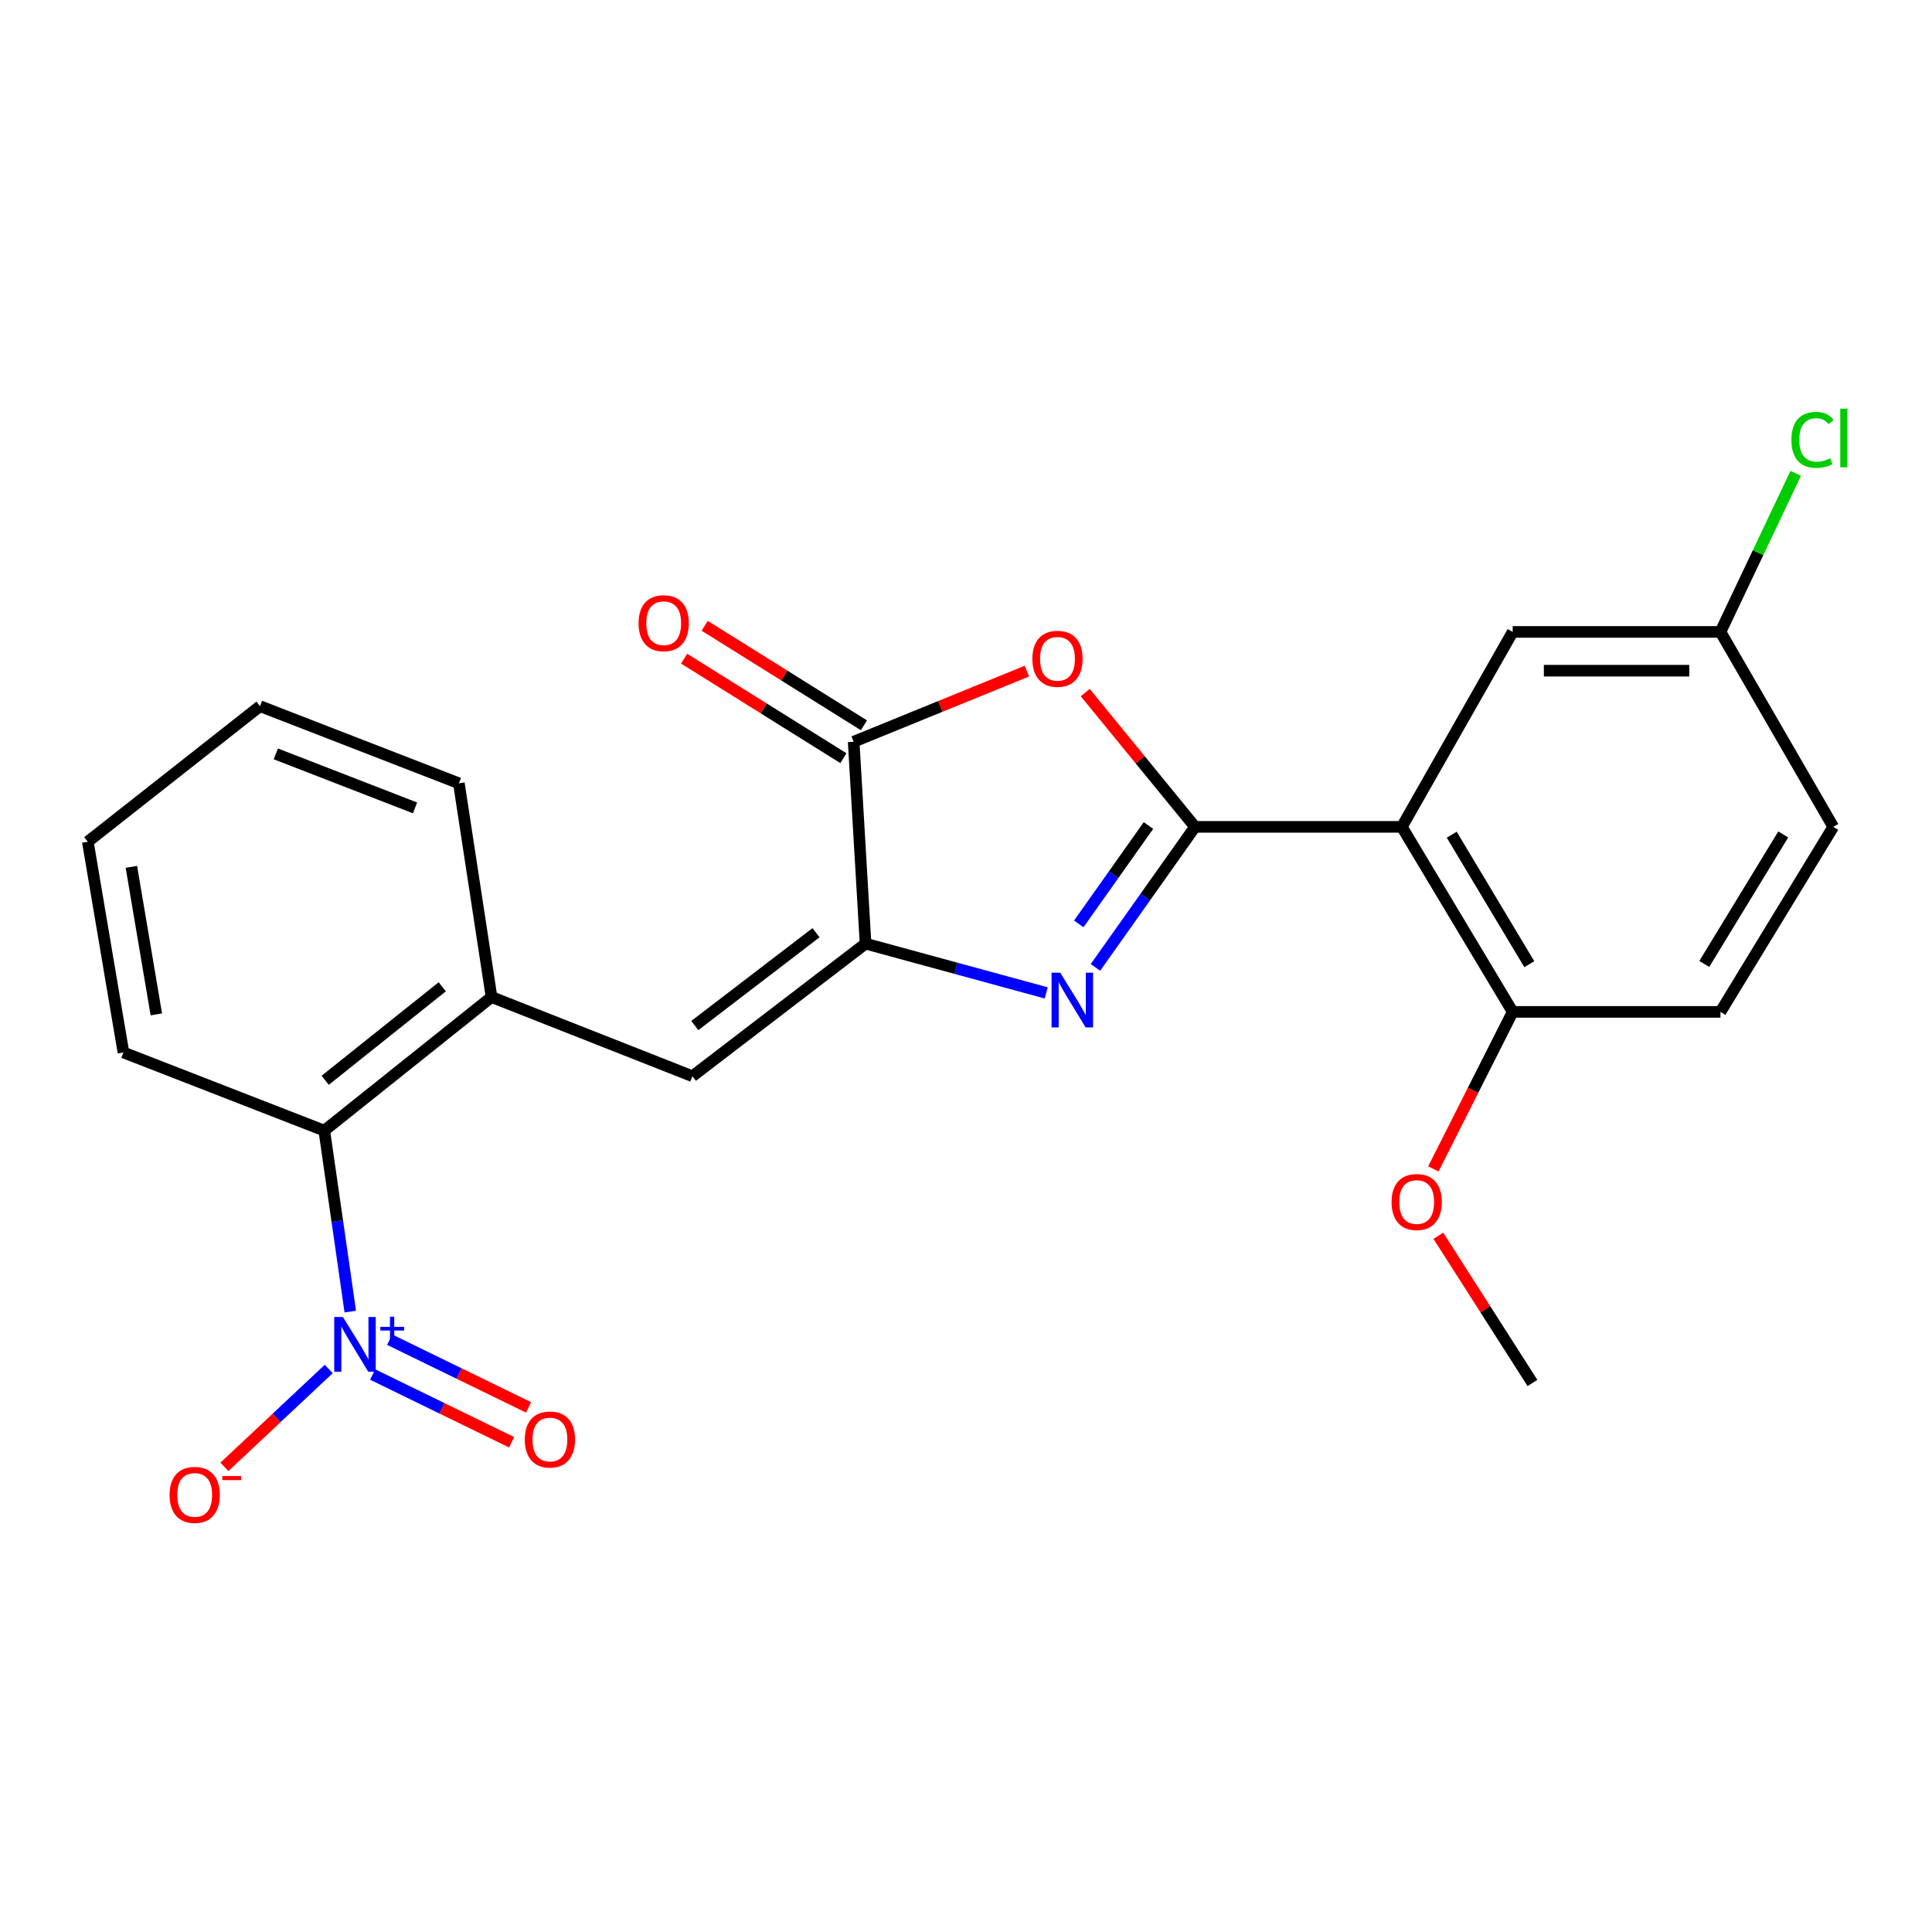 <?xml version='1.0' encoding='iso-8859-1'?>
<svg version='1.1' baseProfile='full'
              xmlns='http://www.w3.org/2000/svg'
                      xmlns:rdkit='http://www.rdkit.org/xml'
                      xmlns:xlink='http://www.w3.org/1999/xlink'
                  xml:space='preserve'
width='1000px' height='1000px' viewBox='0 0 1000 1000'>
<!-- END OF HEADER -->
<rect style='opacity:1.0;fill:#FFFFFF;stroke:none' width='1000' height='1000' x='0' y='0'> </rect>
<path class='bond-0' d='M 618.546,427.983 L 592.78,464.346' style='fill:none;fill-rule:evenodd;stroke:#000000;stroke-width:6px;stroke-linecap:butt;stroke-linejoin:miter;stroke-opacity:1' />
<path class='bond-0' d='M 592.78,464.346 L 567.014,500.709' style='fill:none;fill-rule:evenodd;stroke:#0000FF;stroke-width:6px;stroke-linecap:butt;stroke-linejoin:miter;stroke-opacity:1' />
<path class='bond-0' d='M 594.443,427.29 L 576.407,452.744' style='fill:none;fill-rule:evenodd;stroke:#000000;stroke-width:6px;stroke-linecap:butt;stroke-linejoin:miter;stroke-opacity:1' />
<path class='bond-0' d='M 576.407,452.744 L 558.37,478.199' style='fill:none;fill-rule:evenodd;stroke:#0000FF;stroke-width:6px;stroke-linecap:butt;stroke-linejoin:miter;stroke-opacity:1' />
<path class='bond-2' d='M 618.546,427.983 L 590.134,393.235' style='fill:none;fill-rule:evenodd;stroke:#000000;stroke-width:6px;stroke-linecap:butt;stroke-linejoin:miter;stroke-opacity:1' />
<path class='bond-2' d='M 590.134,393.235 L 561.721,358.486' style='fill:none;fill-rule:evenodd;stroke:#FF0000;stroke-width:6px;stroke-linecap:butt;stroke-linejoin:miter;stroke-opacity:1' />
<path class='bond-3' d='M 618.546,427.983 L 725.593,427.983' style='fill:none;fill-rule:evenodd;stroke:#000000;stroke-width:6px;stroke-linecap:butt;stroke-linejoin:miter;stroke-opacity:1' />
<path class='bond-1' d='M 541.521,513.929 L 494.766,501.174' style='fill:none;fill-rule:evenodd;stroke:#0000FF;stroke-width:6px;stroke-linecap:butt;stroke-linejoin:miter;stroke-opacity:1' />
<path class='bond-1' d='M 494.766,501.174 L 448.01,488.418' style='fill:none;fill-rule:evenodd;stroke:#000000;stroke-width:6px;stroke-linecap:butt;stroke-linejoin:miter;stroke-opacity:1' />
<path class='bond-6' d='M 448.01,488.418 L 358.389,557.047' style='fill:none;fill-rule:evenodd;stroke:#000000;stroke-width:6px;stroke-linecap:butt;stroke-linejoin:miter;stroke-opacity:1' />
<path class='bond-6' d='M 422.367,482.78 L 359.631,530.821' style='fill:none;fill-rule:evenodd;stroke:#000000;stroke-width:6px;stroke-linecap:butt;stroke-linejoin:miter;stroke-opacity:1' />
<path class='bond-24' d='M 448.01,488.418 L 441.856,383.925' style='fill:none;fill-rule:evenodd;stroke:#000000;stroke-width:6px;stroke-linecap:butt;stroke-linejoin:miter;stroke-opacity:1' />
<path class='bond-5' d='M 531.505,347.376 L 486.681,365.65' style='fill:none;fill-rule:evenodd;stroke:#FF0000;stroke-width:6px;stroke-linecap:butt;stroke-linejoin:miter;stroke-opacity:1' />
<path class='bond-5' d='M 486.681,365.65 L 441.856,383.925' style='fill:none;fill-rule:evenodd;stroke:#000000;stroke-width:6px;stroke-linecap:butt;stroke-linejoin:miter;stroke-opacity:1' />
<path class='bond-9' d='M 725.593,427.983 L 782.962,523.747' style='fill:none;fill-rule:evenodd;stroke:#000000;stroke-width:6px;stroke-linecap:butt;stroke-linejoin:miter;stroke-opacity:1' />
<path class='bond-9' d='M 751.413,432.035 L 791.571,499.07' style='fill:none;fill-rule:evenodd;stroke:#000000;stroke-width:6px;stroke-linecap:butt;stroke-linejoin:miter;stroke-opacity:1' />
<path class='bond-11' d='M 725.593,427.983 L 782.962,327.079' style='fill:none;fill-rule:evenodd;stroke:#000000;stroke-width:6px;stroke-linecap:butt;stroke-linejoin:miter;stroke-opacity:1' />
<path class='bond-4' d='M 181.304,678.879 L 174.578,632.044' style='fill:none;fill-rule:evenodd;stroke:#0000FF;stroke-width:6px;stroke-linecap:butt;stroke-linejoin:miter;stroke-opacity:1' />
<path class='bond-4' d='M 174.578,632.044 L 167.852,585.208' style='fill:none;fill-rule:evenodd;stroke:#000000;stroke-width:6px;stroke-linecap:butt;stroke-linejoin:miter;stroke-opacity:1' />
<path class='bond-10' d='M 170.154,708.58 L 143.153,733.916' style='fill:none;fill-rule:evenodd;stroke:#0000FF;stroke-width:6px;stroke-linecap:butt;stroke-linejoin:miter;stroke-opacity:1' />
<path class='bond-10' d='M 143.153,733.916 L 116.151,759.252' style='fill:none;fill-rule:evenodd;stroke:#FF0000;stroke-width:6px;stroke-linecap:butt;stroke-linejoin:miter;stroke-opacity:1' />
<path class='bond-12' d='M 192.889,711.455 L 228.847,728.981' style='fill:none;fill-rule:evenodd;stroke:#0000FF;stroke-width:6px;stroke-linecap:butt;stroke-linejoin:miter;stroke-opacity:1' />
<path class='bond-12' d='M 228.847,728.981 L 264.806,746.508' style='fill:none;fill-rule:evenodd;stroke:#FF0000;stroke-width:6px;stroke-linecap:butt;stroke-linejoin:miter;stroke-opacity:1' />
<path class='bond-12' d='M 201.681,693.416 L 237.639,710.943' style='fill:none;fill-rule:evenodd;stroke:#0000FF;stroke-width:6px;stroke-linecap:butt;stroke-linejoin:miter;stroke-opacity:1' />
<path class='bond-12' d='M 237.639,710.943 L 273.598,728.469' style='fill:none;fill-rule:evenodd;stroke:#FF0000;stroke-width:6px;stroke-linecap:butt;stroke-linejoin:miter;stroke-opacity:1' />
<path class='bond-13' d='M 447.173,375.416 L 405.958,349.663' style='fill:none;fill-rule:evenodd;stroke:#000000;stroke-width:6px;stroke-linecap:butt;stroke-linejoin:miter;stroke-opacity:1' />
<path class='bond-13' d='M 405.958,349.663 L 364.743,323.911' style='fill:none;fill-rule:evenodd;stroke:#FF0000;stroke-width:6px;stroke-linecap:butt;stroke-linejoin:miter;stroke-opacity:1' />
<path class='bond-13' d='M 436.54,392.434 L 395.325,366.682' style='fill:none;fill-rule:evenodd;stroke:#000000;stroke-width:6px;stroke-linecap:butt;stroke-linejoin:miter;stroke-opacity:1' />
<path class='bond-13' d='M 395.325,366.682 L 354.11,340.929' style='fill:none;fill-rule:evenodd;stroke:#FF0000;stroke-width:6px;stroke-linecap:butt;stroke-linejoin:miter;stroke-opacity:1' />
<path class='bond-8' d='M 358.389,557.047 L 254.419,516.066' style='fill:none;fill-rule:evenodd;stroke:#000000;stroke-width:6px;stroke-linecap:butt;stroke-linejoin:miter;stroke-opacity:1' />
<path class='bond-7' d='M 167.852,585.208 L 254.419,516.066' style='fill:none;fill-rule:evenodd;stroke:#000000;stroke-width:6px;stroke-linecap:butt;stroke-linejoin:miter;stroke-opacity:1' />
<path class='bond-7' d='M 168.314,559.157 L 228.911,510.758' style='fill:none;fill-rule:evenodd;stroke:#000000;stroke-width:6px;stroke-linecap:butt;stroke-linejoin:miter;stroke-opacity:1' />
<path class='bond-20' d='M 167.852,585.208 L 63.894,544.751' style='fill:none;fill-rule:evenodd;stroke:#000000;stroke-width:6px;stroke-linecap:butt;stroke-linejoin:miter;stroke-opacity:1' />
<path class='bond-19' d='M 254.419,516.066 L 237.518,405.441' style='fill:none;fill-rule:evenodd;stroke:#000000;stroke-width:6px;stroke-linecap:butt;stroke-linejoin:miter;stroke-opacity:1' />
<path class='bond-14' d='M 782.962,523.747 L 890.51,523.747' style='fill:none;fill-rule:evenodd;stroke:#000000;stroke-width:6px;stroke-linecap:butt;stroke-linejoin:miter;stroke-opacity:1' />
<path class='bond-18' d='M 782.962,523.747 L 762.432,564.38' style='fill:none;fill-rule:evenodd;stroke:#000000;stroke-width:6px;stroke-linecap:butt;stroke-linejoin:miter;stroke-opacity:1' />
<path class='bond-18' d='M 762.432,564.38 L 741.901,605.012' style='fill:none;fill-rule:evenodd;stroke:#FF0000;stroke-width:6px;stroke-linecap:butt;stroke-linejoin:miter;stroke-opacity:1' />
<path class='bond-15' d='M 782.962,327.079 L 890.51,327.079' style='fill:none;fill-rule:evenodd;stroke:#000000;stroke-width:6px;stroke-linecap:butt;stroke-linejoin:miter;stroke-opacity:1' />
<path class='bond-15' d='M 799.094,347.146 L 874.378,347.146' style='fill:none;fill-rule:evenodd;stroke:#000000;stroke-width:6px;stroke-linecap:butt;stroke-linejoin:miter;stroke-opacity:1' />
<path class='bond-25' d='M 890.51,523.747 L 948.894,427.983' style='fill:none;fill-rule:evenodd;stroke:#000000;stroke-width:6px;stroke-linecap:butt;stroke-linejoin:miter;stroke-opacity:1' />
<path class='bond-25' d='M 882.134,498.937 L 923.003,431.902' style='fill:none;fill-rule:evenodd;stroke:#000000;stroke-width:6px;stroke-linecap:butt;stroke-linejoin:miter;stroke-opacity:1' />
<path class='bond-16' d='M 890.51,327.079 L 948.894,427.983' style='fill:none;fill-rule:evenodd;stroke:#000000;stroke-width:6px;stroke-linecap:butt;stroke-linejoin:miter;stroke-opacity:1' />
<path class='bond-17' d='M 890.51,327.079 L 909.982,286.048' style='fill:none;fill-rule:evenodd;stroke:#000000;stroke-width:6px;stroke-linecap:butt;stroke-linejoin:miter;stroke-opacity:1' />
<path class='bond-17' d='M 909.982,286.048 L 929.454,245.017' style='fill:none;fill-rule:evenodd;stroke:#00CC00;stroke-width:6px;stroke-linecap:butt;stroke-linejoin:miter;stroke-opacity:1' />
<path class='bond-21' d='M 744.488,639.628 L 768.842,677.725' style='fill:none;fill-rule:evenodd;stroke:#FF0000;stroke-width:6px;stroke-linecap:butt;stroke-linejoin:miter;stroke-opacity:1' />
<path class='bond-21' d='M 768.842,677.725 L 793.196,715.822' style='fill:none;fill-rule:evenodd;stroke:#000000;stroke-width:6px;stroke-linecap:butt;stroke-linejoin:miter;stroke-opacity:1' />
<path class='bond-22' d='M 237.518,405.441 L 134.574,365.508' style='fill:none;fill-rule:evenodd;stroke:#000000;stroke-width:6px;stroke-linecap:butt;stroke-linejoin:miter;stroke-opacity:1' />
<path class='bond-22' d='M 214.819,418.16 L 142.759,390.206' style='fill:none;fill-rule:evenodd;stroke:#000000;stroke-width:6px;stroke-linecap:butt;stroke-linejoin:miter;stroke-opacity:1' />
<path class='bond-26' d='M 63.894,544.751 L 45.455,435.664' style='fill:none;fill-rule:evenodd;stroke:#000000;stroke-width:6px;stroke-linecap:butt;stroke-linejoin:miter;stroke-opacity:1' />
<path class='bond-26' d='M 80.914,525.043 L 68.007,448.683' style='fill:none;fill-rule:evenodd;stroke:#000000;stroke-width:6px;stroke-linecap:butt;stroke-linejoin:miter;stroke-opacity:1' />
<path class='bond-23' d='M 134.574,365.508 L 45.455,435.664' style='fill:none;fill-rule:evenodd;stroke:#000000;stroke-width:6px;stroke-linecap:butt;stroke-linejoin:miter;stroke-opacity:1' />
<path  class='atom-1' d='M 548.774 503.456
L 558.054 518.456
Q 558.974 519.936, 560.454 522.616
Q 561.934 525.296, 562.014 525.456
L 562.014 503.456
L 565.774 503.456
L 565.774 531.776
L 561.894 531.776
L 551.934 515.376
Q 550.774 513.456, 549.534 511.256
Q 548.334 509.056, 547.974 508.376
L 547.974 531.776
L 544.294 531.776
L 544.294 503.456
L 548.774 503.456
' fill='#0000FF'/>
<path  class='atom-3' d='M 534.353 340.994
Q 534.353 334.194, 537.713 330.394
Q 541.073 326.594, 547.353 326.594
Q 553.633 326.594, 556.993 330.394
Q 560.353 334.194, 560.353 340.994
Q 560.353 347.874, 556.953 351.794
Q 553.553 355.674, 547.353 355.674
Q 541.113 355.674, 537.713 351.794
Q 534.353 347.914, 534.353 340.994
M 547.353 352.474
Q 551.673 352.474, 553.993 349.594
Q 556.353 346.674, 556.353 340.994
Q 556.353 335.434, 553.993 332.634
Q 551.673 329.794, 547.353 329.794
Q 543.033 329.794, 540.673 332.594
Q 538.353 335.394, 538.353 340.994
Q 538.353 346.714, 540.673 349.594
Q 543.033 352.474, 547.353 352.474
' fill='#FF0000'/>
<path  class='atom-5' d='M 177.479 681.673
L 186.759 696.673
Q 187.679 698.153, 189.159 700.833
Q 190.639 703.513, 190.719 703.673
L 190.719 681.673
L 194.479 681.673
L 194.479 709.993
L 190.599 709.993
L 180.639 693.593
Q 179.479 691.673, 178.239 689.473
Q 177.039 687.273, 176.679 686.593
L 176.679 709.993
L 172.999 709.993
L 172.999 681.673
L 177.479 681.673
' fill='#0000FF'/>
<path  class='atom-5' d='M 196.855 686.778
L 201.844 686.778
L 201.844 681.524
L 204.062 681.524
L 204.062 686.778
L 209.183 686.778
L 209.183 688.679
L 204.062 688.679
L 204.062 693.959
L 201.844 693.959
L 201.844 688.679
L 196.855 688.679
L 196.855 686.778
' fill='#0000FF'/>
<path  class='atom-11' d='M 87.773 773.762
Q 87.773 766.962, 91.133 763.162
Q 94.493 759.362, 100.773 759.362
Q 107.053 759.362, 110.413 763.162
Q 113.773 766.962, 113.773 773.762
Q 113.773 780.642, 110.373 784.562
Q 106.973 788.442, 100.773 788.442
Q 94.533 788.442, 91.133 784.562
Q 87.773 780.682, 87.773 773.762
M 100.773 785.242
Q 105.093 785.242, 107.413 782.362
Q 109.773 779.442, 109.773 773.762
Q 109.773 768.202, 107.413 765.402
Q 105.093 762.562, 100.773 762.562
Q 96.453 762.562, 94.093 765.362
Q 91.773 768.162, 91.773 773.762
Q 91.773 779.482, 94.093 782.362
Q 96.453 785.242, 100.773 785.242
' fill='#FF0000'/>
<path  class='atom-11' d='M 115.093 763.985
L 124.781 763.985
L 124.781 766.097
L 115.093 766.097
L 115.093 763.985
' fill='#FF0000'/>
<path  class='atom-13' d='M 271.631 745.089
Q 271.631 738.289, 274.991 734.489
Q 278.351 730.689, 284.631 730.689
Q 290.911 730.689, 294.271 734.489
Q 297.631 738.289, 297.631 745.089
Q 297.631 751.969, 294.231 755.889
Q 290.831 759.769, 284.631 759.769
Q 278.391 759.769, 274.991 755.889
Q 271.631 752.009, 271.631 745.089
M 284.631 756.569
Q 288.951 756.569, 291.271 753.689
Q 293.631 750.769, 293.631 745.089
Q 293.631 739.529, 291.271 736.729
Q 288.951 733.889, 284.631 733.889
Q 280.311 733.889, 277.951 736.689
Q 275.631 739.489, 275.631 745.089
Q 275.631 750.809, 277.951 753.689
Q 280.311 756.569, 284.631 756.569
' fill='#FF0000'/>
<path  class='atom-14' d='M 330.528 322.566
Q 330.528 315.766, 333.888 311.966
Q 337.248 308.166, 343.528 308.166
Q 349.808 308.166, 353.168 311.966
Q 356.528 315.766, 356.528 322.566
Q 356.528 329.446, 353.128 333.366
Q 349.728 337.246, 343.528 337.246
Q 337.288 337.246, 333.888 333.366
Q 330.528 329.486, 330.528 322.566
M 343.528 334.046
Q 347.848 334.046, 350.168 331.166
Q 352.528 328.246, 352.528 322.566
Q 352.528 317.006, 350.168 314.206
Q 347.848 311.366, 343.528 311.366
Q 339.208 311.366, 336.848 314.166
Q 334.528 316.966, 334.528 322.566
Q 334.528 328.286, 336.848 331.166
Q 339.208 334.046, 343.528 334.046
' fill='#FF0000'/>
<path  class='atom-18' d='M 927.227 227.68
Q 927.227 220.64, 930.507 216.96
Q 933.827 213.24, 940.107 213.24
Q 945.947 213.24, 949.067 217.36
L 946.427 219.52
Q 944.147 216.52, 940.107 216.52
Q 935.827 216.52, 933.547 219.4
Q 931.307 222.24, 931.307 227.68
Q 931.307 233.28, 933.627 236.16
Q 935.987 239.04, 940.547 239.04
Q 943.667 239.04, 947.307 237.16
L 948.427 240.16
Q 946.947 241.12, 944.707 241.68
Q 942.467 242.24, 939.987 242.24
Q 933.827 242.24, 930.507 238.48
Q 927.227 234.72, 927.227 227.68
' fill='#00CC00'/>
<path  class='atom-18' d='M 952.507 211.52
L 956.187 211.52
L 956.187 241.88
L 952.507 241.88
L 952.507 211.52
' fill='#00CC00'/>
<path  class='atom-19' d='M 720.274 622.167
Q 720.274 615.367, 723.634 611.567
Q 726.994 607.767, 733.274 607.767
Q 739.554 607.767, 742.914 611.567
Q 746.274 615.367, 746.274 622.167
Q 746.274 629.047, 742.874 632.967
Q 739.474 636.847, 733.274 636.847
Q 727.034 636.847, 723.634 632.967
Q 720.274 629.087, 720.274 622.167
M 733.274 633.647
Q 737.594 633.647, 739.914 630.767
Q 742.274 627.847, 742.274 622.167
Q 742.274 616.607, 739.914 613.807
Q 737.594 610.967, 733.274 610.967
Q 728.954 610.967, 726.594 613.767
Q 724.274 616.567, 724.274 622.167
Q 724.274 627.887, 726.594 630.767
Q 728.954 633.647, 733.274 633.647
' fill='#FF0000'/>
</svg>
